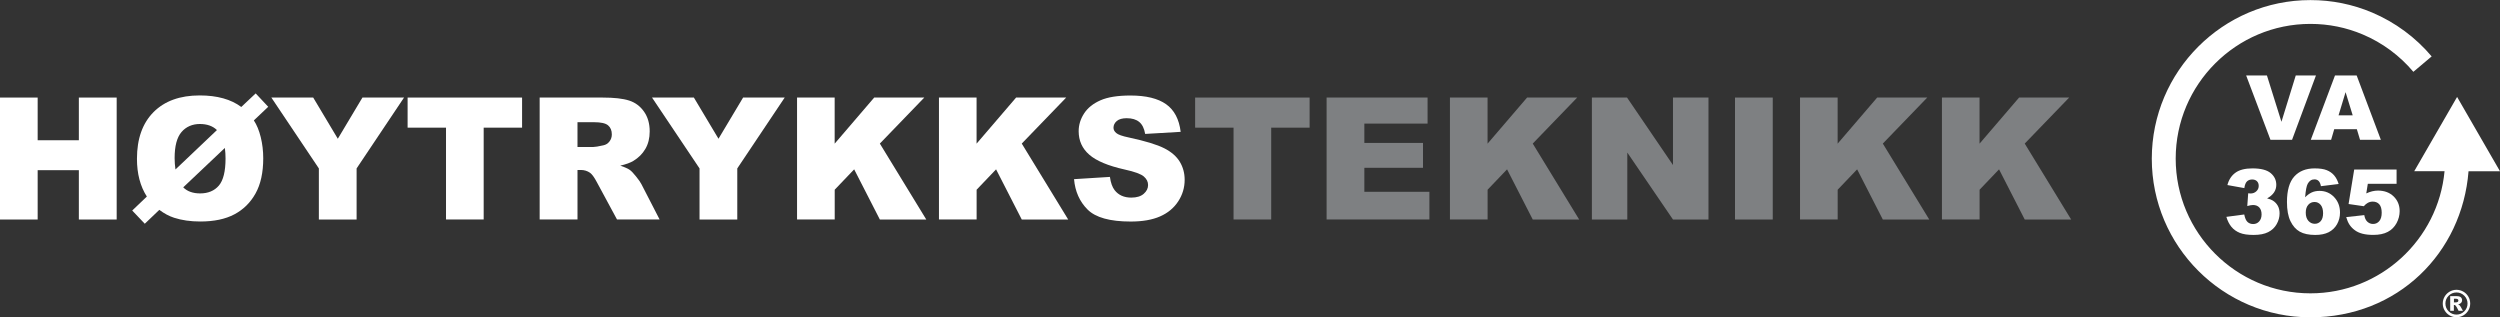 <?xml version="1.0" encoding="UTF-8"?>
<svg id="Layer_2" data-name="Layer 2" xmlns="http://www.w3.org/2000/svg" viewBox="0 0 601.44 76.32">
  <rect x="0" y="0" width="601.44" height="76.32" fill="#333333" stroke="none"/>
  <defs>
    <style>
      .cls-1 {
        fill: #7e8082;
      }

      .cls-2 {
        fill: #fff;
      }
    </style>
  </defs>
  <g id="Layer_1-2" data-name="Layer 1">
    <g>
      <g>
        <path class="cls-2" d="M0,23.47h9.06v10.27h9.91v-10.27h9.1v29.34h-9.1v-11.87h-9.91v11.87H0v-29.34Z"/>
        <path class="cls-2" d="M58.03,25.75l3.48-3.28,3.02,3.22-3.46,3.28c.71,1.07,1.26,2.41,1.66,4.03.4,1.62.6,3.32.6,5.09,0,3.43-.62,6.25-1.85,8.45-1.23,2.21-2.94,3.89-5.1,5.03-2.17,1.15-4.9,1.72-8.19,1.72-2.35,0-4.45-.3-6.3-.9-1.2-.39-2.39-1.02-3.56-1.9l-3.5,3.34-3.02-3.18,3.52-3.36c-1.59-2.47-2.38-5.5-2.38-9.08,0-4.82,1.33-8.56,3.99-11.24,2.66-2.67,6.36-4.01,11.1-4.01,4.2,0,7.54.93,10.01,2.78ZM52.19,31.29c-1-.97-2.37-1.46-4.12-1.46s-3.3.64-4.4,1.93c-1.11,1.29-1.66,3.38-1.66,6.27,0,.91.07,1.82.2,2.74l9.99-9.49ZM54.11,35.58l-10.03,9.49c.97.97,2.33,1.46,4.06,1.46,1.93,0,3.44-.63,4.51-1.88,1.07-1.25,1.61-3.43,1.61-6.52,0-.85-.05-1.7-.16-2.54Z"/>
        <path class="cls-2" d="M65.28,23.47h10.07l5.92,9.91,5.92-9.91h10.01l-11.41,17.05v12.29h-9.08v-12.29l-11.43-17.05Z"/>
        <path class="cls-2" d="M98.05,23.47h27.55v7.24h-9.24v22.09h-9.06v-22.09h-9.24v-7.24Z"/>
        <path class="cls-2" d="M129.83,52.81v-29.34h15.11c2.8,0,4.94.24,6.42.72s2.67,1.37,3.58,2.67c.91,1.3,1.36,2.88,1.36,4.75,0,1.63-.35,3.03-1.04,4.21-.69,1.18-1.65,2.14-2.86,2.87-.77.47-1.83.85-3.18,1.16,1.08.36,1.87.72,2.36,1.08.33.24.82.75,1.45,1.54.63.79,1.06,1.39,1.27,1.82l4.38,8.5h-10.25l-4.84-8.96c-.61-1.16-1.16-1.91-1.64-2.26-.65-.45-1.39-.68-2.22-.68h-.8v11.91h-9.1ZM138.93,35.36h3.82c.41,0,1.21-.13,2.4-.4.6-.12,1.09-.43,1.47-.92.38-.49.57-1.06.57-1.7,0-.95-.3-1.67-.9-2.18-.6-.51-1.73-.76-3.38-.76h-3.98v5.96Z"/>
        <path class="cls-2" d="M156.86,23.47h10.07l5.92,9.91,5.92-9.91h10.01l-11.41,17.05v12.29h-9.08v-12.29l-11.43-17.05Z"/>
        <path class="cls-2" d="M191.74,23.47h9.06v11.09l9.51-11.09h12.05l-10.69,11.07,11.17,18.27h-11.17l-6.18-12.07-4.68,4.9v7.16h-9.06v-29.34Z"/>
        <path class="cls-2" d="M225.88,23.47h9.06v11.09l9.51-11.09h12.05l-10.69,11.07,11.17,18.27h-11.17l-6.18-12.07-4.68,4.9v7.16h-9.06v-29.34Z"/>
        <path class="cls-2" d="M258.4,43.1l8.62-.54c.19,1.4.57,2.47,1.14,3.2.93,1.19,2.27,1.78,4,1.78,1.29,0,2.29-.3,2.99-.91.7-.61,1.05-1.31,1.05-2.11s-.33-1.44-1-2.04c-.67-.6-2.21-1.17-4.64-1.7-3.98-.89-6.81-2.08-8.5-3.56-1.71-1.48-2.56-3.37-2.56-5.66,0-1.51.44-2.93,1.31-4.27.87-1.34,2.19-2.39,3.94-3.16,1.75-.77,4.16-1.15,7.21-1.15,3.75,0,6.61.7,8.57,2.09,1.97,1.39,3.14,3.61,3.51,6.65l-8.54.5c-.23-1.32-.7-2.28-1.43-2.88-.73-.6-1.73-.9-3.01-.9-1.05,0-1.85.22-2.38.67-.53.45-.8.99-.8,1.63,0,.47.22.89.66,1.26.43.39,1.44.75,3.04,1.08,3.96.85,6.8,1.72,8.51,2.59,1.71.87,2.96,1.96,3.74,3.25.78,1.29,1.17,2.74,1.17,4.34,0,1.88-.52,3.62-1.56,5.2-1.04,1.59-2.49,2.79-4.36,3.61-1.87.82-4.22,1.23-7.06,1.23-4.99,0-8.44-.96-10.37-2.88-1.92-1.92-3.01-4.36-3.26-7.32Z"/>
        <path class="cls-1" d="M287.51,23.47h27.55v7.24h-9.24v22.09h-9.06v-22.09h-9.24v-7.24Z"/>
        <path class="cls-1" d="M319.15,23.47h24.29v6.26h-15.21v4.66h14.11v5.98h-14.11v5.78h15.65v6.64h-24.73v-29.34Z"/>
        <path class="cls-1" d="M348.81,23.47h9.06v11.09l9.51-11.09h12.05l-10.69,11.07,11.17,18.27h-11.17l-6.18-12.07-4.68,4.9v7.16h-9.06v-29.34Z"/>
        <path class="cls-1" d="M382.97,23.47h8.46l11.05,16.23v-16.23h8.54v29.34h-8.54l-10.99-16.11v16.11h-8.52v-29.34Z"/>
        <path class="cls-1" d="M417.4,23.47h9.08v29.34h-9.08v-29.34Z"/>
        <path class="cls-1" d="M433.03,23.47h9.06v11.09l9.51-11.09h12.05l-10.69,11.07,11.17,18.27h-11.17l-6.18-12.07-4.68,4.9v7.16h-9.06v-29.34Z"/>
        <path class="cls-1" d="M467.17,23.47h9.06v11.09l9.51-11.09h12.05l-10.69,11.07,11.17,18.27h-11.17l-6.18-12.07-4.68,4.9v7.16h-9.06v-29.34Z"/>
      </g>
      <g>
        <path class="cls-2" d="M594.27,73.02c0,.59-.15,1.14-.44,1.65-.3.51-.7.91-1.21,1.21-.51.29-1.06.44-1.65.44s-1.14-.15-1.65-.44-.91-.7-1.21-1.21c-.3-.51-.44-1.06-.44-1.65s.15-1.14.44-1.65c.3-.51.7-.91,1.21-1.21.51-.29,1.06-.44,1.65-.44s1.14.15,1.65.44.91.7,1.21,1.21c.3.51.44,1.06.44,1.65ZM593.63,73.02c0-.73-.26-1.36-.78-1.88s-1.15-.78-1.88-.78-1.36.26-1.88.78c-.52.52-.78,1.15-.78,1.88s.26,1.36.78,1.88c.52.52,1.15.78,1.88.78s1.36-.26,1.88-.78c.52-.52.78-1.15.78-1.88ZM589.47,71.25h1.58c.45,0,.77.09.97.27.2.18.3.42.3.72,0,.24-.08.44-.23.61-.15.17-.39.3-.72.38.14.05.23.11.3.16.09.08.18.2.28.36,0,.01.2.35.57,1.02h-1.04c-.34-.67-.56-1.07-.68-1.2-.12-.13-.23-.2-.35-.2-.03,0-.06,0-.11.01v1.39h-.88v-3.53ZM590.35,72.75h.38c.25,0,.43-.04.54-.12.1-.08.16-.19.16-.32s-.05-.24-.15-.32c-.1-.08-.27-.12-.51-.12h-.41v.88Z"/>
        <g>
          <path class="cls-2" d="M540.37,18.16h5l3.49,11.14,3.44-11.14h4.86l-5.75,15.48h-5.19l-5.85-15.48Z"/>
          <path class="cls-2" d="M566.99,31.08h-5.43l-.75,2.56h-4.89l5.82-15.48h5.22l5.82,15.48h-5.01l-.77-2.56ZM566,27.74l-1.71-5.57-1.69,5.57h3.4Z"/>
          <path class="cls-2" d="M539.93,45.25l-4.07-.73c.34-1.3.99-2.29,1.95-2.98.96-.69,2.32-1.03,4.08-1.03,2.02,0,3.48.38,4.38,1.13.9.75,1.35,1.7,1.35,2.84,0,.67-.18,1.27-.55,1.82-.37.54-.92,1.02-1.66,1.43.6.15,1.06.32,1.37.52.51.32.91.73,1.2,1.25.29.52.43,1.14.43,1.85,0,.9-.24,1.77-.71,2.59-.47.83-1.15,1.46-2.04,1.91-.89.45-2.05.67-3.5.67s-2.52-.17-3.33-.5c-.81-.33-1.48-.81-2.01-1.45-.52-.64-.93-1.44-1.21-2.4l4.3-.57c.17.87.43,1.47.79,1.8.35.33.81.5,1.36.5.58,0,1.06-.21,1.44-.63s.58-.99.58-1.69-.18-1.27-.55-1.67c-.37-.39-.87-.59-1.5-.59-.34,0-.8.08-1.39.25l.22-3.07c.24.04.43.05.56.05.56,0,1.03-.18,1.41-.54.38-.36.56-.78.56-1.28s-.14-.85-.42-1.13c-.28-.28-.67-.42-1.16-.42s-.92.15-1.24.46c-.32.31-.53.84-.64,1.61Z"/>
          <path class="cls-2" d="M562.64,44.26l-4.28.53c-.11-.6-.3-1.02-.57-1.27-.26-.25-.59-.37-.98-.37-.7,0-1.24.35-1.63,1.06-.28.51-.49,1.59-.62,3.25.51-.52,1.04-.91,1.58-1.16.54-.25,1.17-.38,1.88-.38,1.38,0,2.55.49,3.5,1.48.95.99,1.43,2.24,1.43,3.75,0,1.02-.24,1.95-.72,2.8-.48.84-1.15,1.48-2.01,1.92-.86.43-1.93.65-3.22.65-1.55,0-2.79-.26-3.73-.79-.94-.53-1.68-1.37-2.24-2.53-.56-1.16-.84-2.69-.84-4.6,0-2.79.59-4.84,1.76-6.14,1.18-1.3,2.81-1.95,4.89-1.95,1.23,0,2.21.14,2.92.43.71.28,1.31.7,1.78,1.25.47.55.83,1.24,1.08,2.07ZM554.71,51.16c0,.84.21,1.49.63,1.97.42.47.94.71,1.55.71.56,0,1.03-.21,1.42-.64.38-.43.57-1.07.57-1.92s-.2-1.54-.59-2c-.39-.46-.88-.69-1.47-.69s-1.1.22-1.5.67c-.4.44-.61,1.08-.61,1.9Z"/>
          <path class="cls-2" d="M566.35,40.78h10.21v3.43h-6.92l-.37,2.32c.48-.23.95-.39,1.42-.51.47-.11.93-.17,1.39-.17,1.55,0,2.8.47,3.77,1.4.96.94,1.45,2.12,1.45,3.54,0,1-.25,1.96-.74,2.88-.5.92-1.2,1.63-2.11,2.11-.91.49-2.08.73-3.5.73-1.02,0-1.9-.1-2.62-.29-.73-.19-1.35-.48-1.86-.87-.51-.38-.92-.82-1.24-1.3s-.58-1.09-.79-1.82l4.35-.48c.11.7.35,1.23.74,1.59.39.36.85.54,1.38.54.6,0,1.09-.23,1.48-.68.39-.45.59-1.13.59-2.03s-.2-1.6-.59-2.03c-.39-.43-.92-.64-1.57-.64-.42,0-.82.1-1.2.31-.29.15-.61.42-.95.8l-3.66-.53,1.36-8.32Z"/>
        </g>
        <path class="cls-2" d="M580.79,41.18h7.31c-1.53,16.46-15.41,29.39-32.27,29.39-17.87,0-32.41-14.54-32.41-32.41s14.54-32.41,32.41-32.41c4.38,0,8.62.86,12.61,2.55,2.35.99,4.58,2.27,6.64,3.79,2.03,1.51,3.89,3.25,5.52,5.19l4.4-3.71c-1.92-2.27-4.11-4.33-6.5-6.09-2.42-1.79-5.05-3.29-7.81-4.46-4.71-1.99-9.71-3-14.86-3-21.04,0-38.16,17.12-38.16,38.16s17.12,38.16,38.16,38.16,36.5-15.5,38.04-35.14h7.57l-10.32-17.88-10.32,17.88Z"/>
      </g>
    </g>
  </g>
</svg>